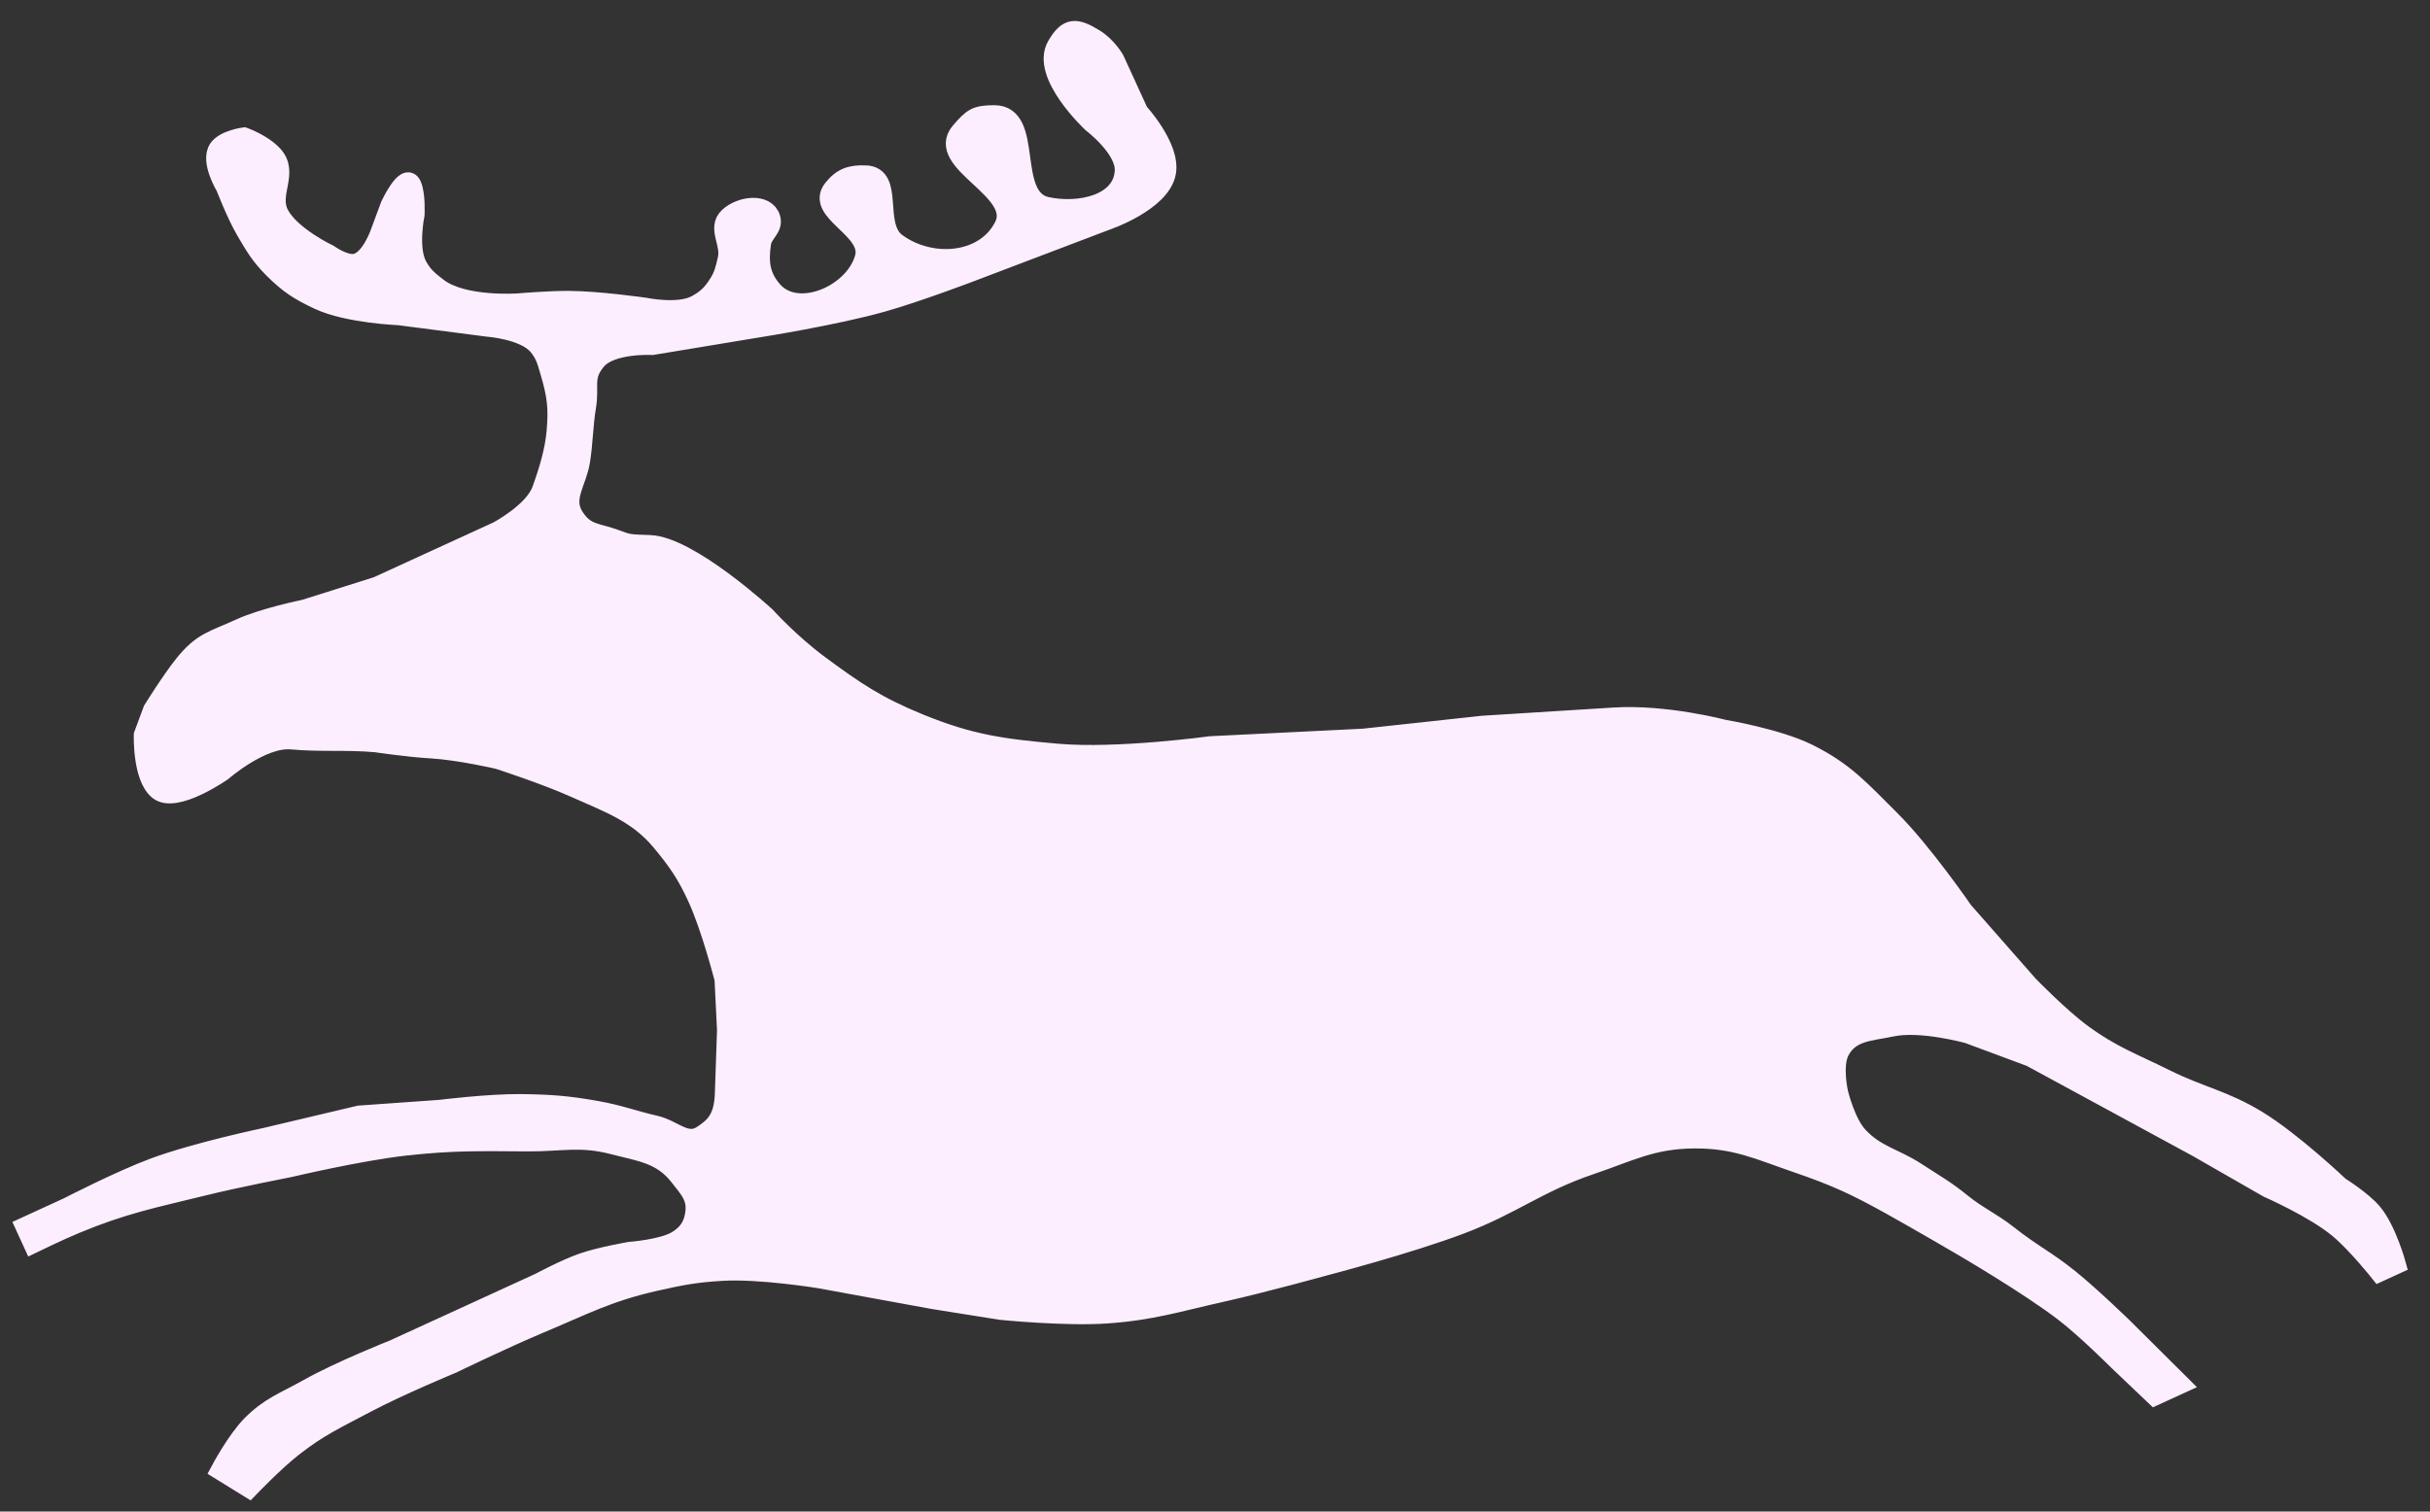 <?xml version="1.0" encoding="UTF-8"?> <svg xmlns="http://www.w3.org/2000/svg" width="90" height="56" viewBox="0 0 90 56" fill="none"><rect x="0" y="0" width="90" height="56" fill="#333333" stroke="none"/> <path d="M9.038 5.07C9.038 5.07 9.717 5.309 10.114 5.734C10.741 6.405 9.946 7.174 10.353 7.939C10.784 8.751 12.186 9.414 12.186 9.414C12.186 9.414 12.731 9.801 13.116 9.759C13.725 9.693 14.099 8.537 14.099 8.537L14.444 7.607C14.444 7.607 15.027 6.352 15.255 6.85C15.416 7.202 15.374 7.952 15.374 7.952C15.374 7.952 15.117 9.19 15.467 9.839C15.673 10.22 15.881 10.385 16.225 10.649C17.16 11.366 19.187 11.22 19.187 11.22C19.187 11.22 20.336 11.122 21.074 11.127C22.178 11.134 23.89 11.379 23.89 11.379C23.89 11.379 25.127 11.637 25.776 11.286C26.157 11.08 26.351 10.893 26.587 10.529C26.797 10.204 26.843 9.976 26.932 9.599C27.072 9.003 26.538 8.45 26.985 8.031C27.433 7.613 28.379 7.497 28.553 8.084C28.663 8.456 28.264 8.631 28.207 9.014C28.104 9.705 28.162 10.226 28.619 10.755C29.54 11.819 31.646 10.9 32.013 9.541C32.299 8.483 30.157 7.844 30.844 6.99C31.187 6.563 31.512 6.458 32.06 6.477C33.155 6.514 32.34 8.354 33.212 8.991C34.476 9.915 36.468 9.774 37.174 8.376C37.854 7.032 34.58 6.008 35.567 4.869C36.015 4.352 36.141 4.251 36.825 4.248C38.332 4.244 37.275 7.322 38.768 7.646C39.973 7.906 41.578 7.562 41.638 6.33C41.678 5.498 40.442 4.564 40.442 4.564C40.442 4.564 38.507 2.768 39.127 1.694C39.537 0.982 39.849 0.997 40.548 1.428C41.014 1.716 41.289 2.202 41.289 2.202L42.182 4.152C42.182 4.152 43.367 5.438 43.205 6.383C43.015 7.497 40.947 8.19 40.947 8.19L36.019 10.063C36.019 10.063 34.009 10.832 32.684 11.206C30.926 11.703 28.101 12.149 28.101 12.149L24.156 12.801C24.156 12.801 22.63 12.718 22.097 13.359C21.586 13.973 21.857 14.285 21.725 15.072C21.611 15.748 21.612 16.43 21.499 17.105C21.367 17.893 20.846 18.463 21.273 19.137C21.688 19.792 22.088 19.704 22.814 19.974C23.279 20.147 23.279 20.147 24.063 20.173C25.537 20.223 28.367 22.83 28.367 22.83C28.367 22.83 29.262 23.821 30.347 24.623C31.691 25.618 32.493 26.156 34.04 26.789C35.941 27.567 37.134 27.726 39.181 27.904C41.385 28.097 44.84 27.625 44.84 27.625L50.499 27.346L54.91 26.867L59.785 26.562C61.689 26.442 63.85 27.013 63.85 27.013C63.85 27.013 65.827 27.344 66.959 27.903C68.332 28.581 68.927 29.282 70.014 30.36C71.217 31.553 72.725 33.748 72.725 33.748L75.142 36.498C75.142 36.498 76.281 37.674 77.122 38.291C78.226 39.101 78.977 39.355 80.204 39.965C81.508 40.612 82.361 40.735 83.605 41.492C84.913 42.288 86.66 43.95 86.66 43.95C86.66 43.95 87.49 44.462 87.883 44.933C88.409 45.563 88.759 46.846 88.759 46.846L88.122 47.138C88.122 47.138 87.274 46.071 86.607 45.517C85.701 44.764 83.99 44.016 83.99 44.016L81.373 42.515L78.291 40.841L75.209 39.168L72.884 38.304C72.884 38.304 71.148 37.823 70.068 38.052C69.264 38.223 68.547 38.207 68.155 38.929C67.863 39.467 68.102 40.496 68.102 40.496C68.102 40.496 68.365 41.59 68.833 42.091C69.494 42.798 70.158 42.878 70.985 43.419C71.653 43.856 72.053 44.07 72.672 44.575C73.244 45.04 73.78 45.273 74.359 45.73C75.284 46.46 75.799 46.683 76.657 47.377C77.468 48.034 78.637 49.171 78.637 49.171L80.762 51.283L79.806 51.721L78.438 50.419C78.438 50.419 77.284 49.263 76.458 48.626C75.134 47.605 72.619 46.142 72.619 46.142C72.619 46.142 71.131 45.269 70.002 44.641C68.729 43.934 67.978 43.586 66.601 43.114C65.124 42.608 64.27 42.179 62.709 42.197C61.177 42.215 60.359 42.676 58.909 43.167C56.963 43.827 56.047 44.628 54.127 45.359C52.19 46.097 49.052 46.914 49.052 46.914C49.052 46.914 46.748 47.551 45.253 47.884C43.599 48.252 42.679 48.562 40.989 48.681C39.461 48.788 37.07 48.548 37.07 48.548L34.572 48.15L30.361 47.38C30.361 47.38 28.169 47.021 26.761 47.101C25.766 47.157 25.209 47.265 24.237 47.486C22.496 47.882 21.593 48.378 19.946 49.067C18.683 49.596 16.758 50.529 16.758 50.529C16.758 50.529 14.78 51.348 13.57 51.99C12.474 52.572 11.823 52.859 10.847 53.624C10.165 54.159 9.226 55.139 9.226 55.139L8.15 54.475C8.15 54.475 8.744 53.355 9.306 52.787C9.987 52.099 10.547 51.921 11.391 51.446C12.585 50.773 14.579 49.984 14.579 49.984L17.449 48.669L19.999 47.5C19.999 47.5 20.946 46.992 21.593 46.769C22.254 46.541 23.334 46.357 23.334 46.357C23.334 46.357 24.553 46.267 25.074 45.945C25.494 45.685 25.694 45.361 25.738 44.869C25.787 44.324 25.49 44.026 25.154 43.594C24.497 42.749 23.718 42.681 22.683 42.412C21.497 42.104 20.772 42.313 19.547 42.306C17.767 42.295 16.76 42.267 14.991 42.465C13.307 42.654 10.727 43.263 10.727 43.263C10.727 43.263 8.791 43.638 7.565 43.94C5.684 44.403 4.599 44.607 2.809 45.349C2.177 45.611 1.215 46.079 1.215 46.079L0.923 45.442L2.517 44.711C2.517 44.711 4.421 43.726 5.705 43.249C7.267 42.67 9.823 42.133 9.823 42.133L13.304 41.309L16.293 41.097C16.293 41.097 18.111 40.871 19.282 40.884C20.386 40.897 21.011 40.943 22.098 41.136C22.961 41.29 23.422 41.483 24.277 41.681C24.944 41.835 25.414 42.423 25.99 42.053C26.479 41.738 26.796 41.43 26.827 40.512L26.907 38.16L26.814 36.274C26.814 36.274 26.331 34.379 25.817 33.259C25.418 32.387 25.088 31.911 24.475 31.173C23.601 30.119 22.497 29.74 21.247 29.18C20.186 28.706 18.457 28.144 18.457 28.144C18.457 28.144 17.028 27.809 15.96 27.746C15.095 27.695 13.927 27.52 13.927 27.52C12.828 27.422 11.892 27.513 10.792 27.414C9.692 27.316 8.242 28.583 8.242 28.583C8.242 28.583 6.504 29.802 5.864 29.287C5.253 28.796 5.306 27.228 5.306 27.228L5.651 26.299C5.651 26.299 6.321 25.215 6.807 24.611C7.493 23.757 7.896 23.726 8.892 23.27C9.764 22.87 11.27 22.565 11.27 22.565L13.967 21.715L16.199 20.692L18.43 19.669C18.43 19.669 19.756 18.969 20.051 18.154C20.302 17.461 20.533 16.711 20.596 15.976C20.67 15.102 20.617 14.652 20.356 13.771C20.24 13.377 20.181 13.129 19.918 12.814C19.421 12.22 18.058 12.123 18.058 12.123L14.777 11.698C14.777 11.698 12.883 11.624 11.814 11.127C11.09 10.79 10.693 10.536 10.127 9.972C9.636 9.482 9.432 9.132 9.085 8.537L9.078 8.524C8.733 7.932 8.347 6.93 8.347 6.93C8.347 6.93 7.762 5.974 8.081 5.508C8.313 5.169 9.038 5.07 9.038 5.07Z" fill="#FDEEFF" stroke="#FDEEFF" stroke-width="0.701"></path> </svg> 